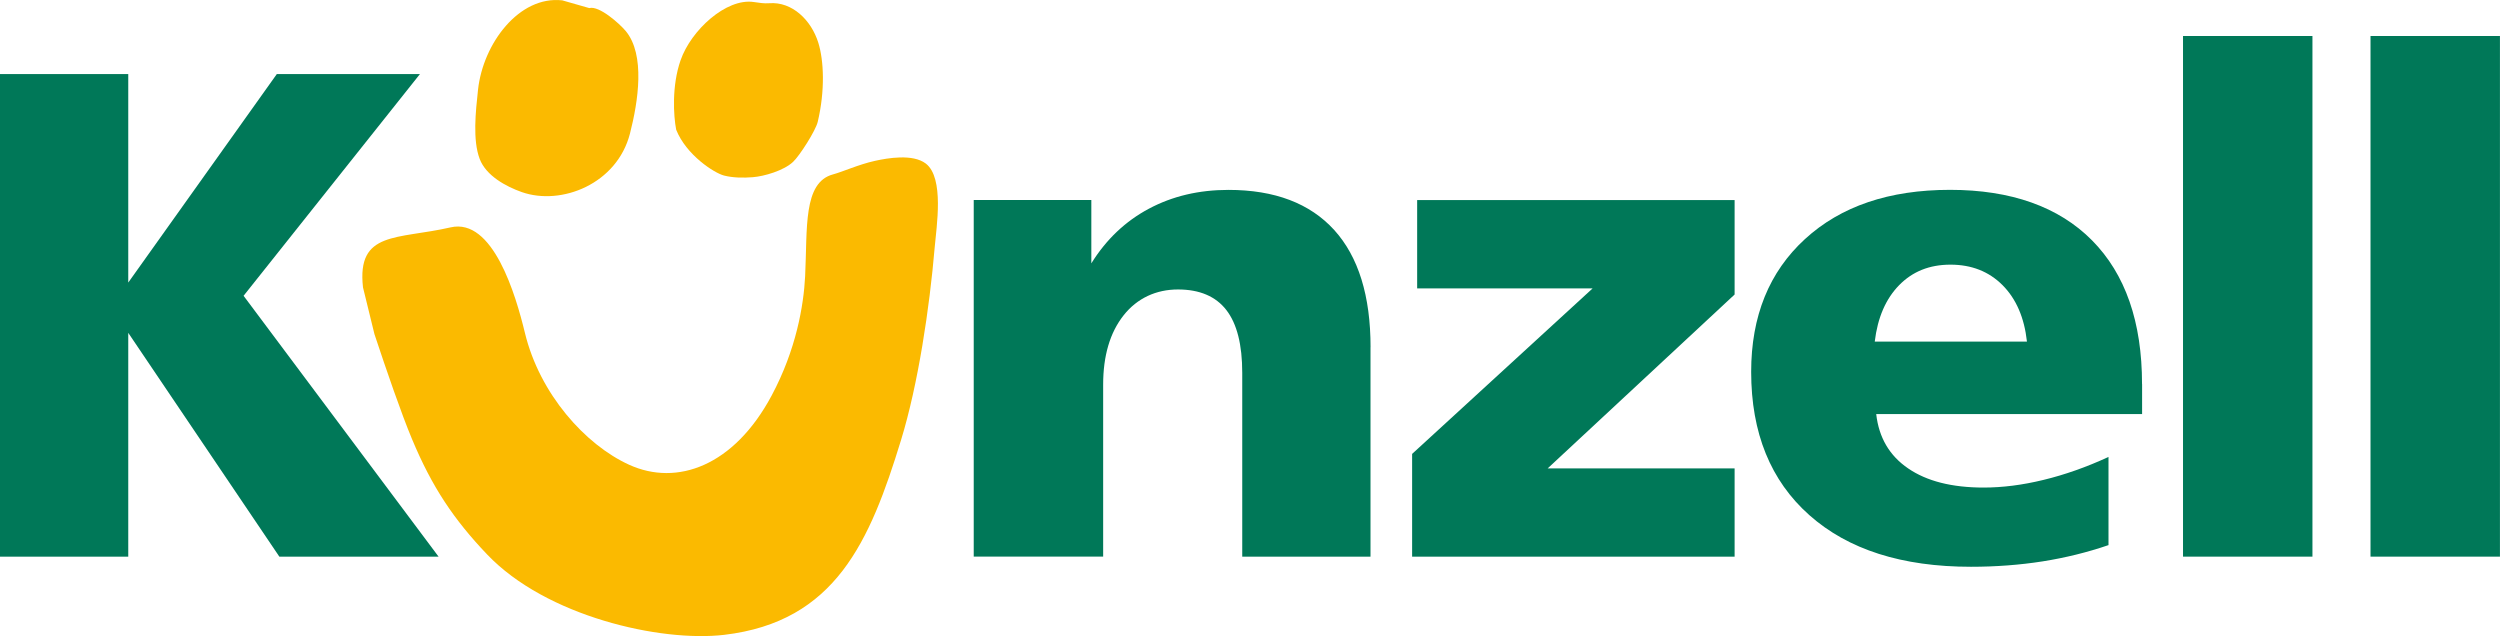 <?xml version="1.0" encoding="UTF-8"?>
<svg id="Ebene_2" data-name="Ebene 2" xmlns="http://www.w3.org/2000/svg" viewBox="0 0 427.07 108.67">
  <defs>
    <style>
      .cls-1 {
        fill: #fbba00;
      }

      .cls-2 {
        fill: #007858;
      }
    </style>
  </defs>
  <g id="Ebene_1-2" data-name="Ebene 1">
    <g>
      <path class="cls-2" d="m234.12,59.33v35.76h-21.91v-31.41c0-4.8-.9-8.37-2.71-10.71-1.81-2.34-4.57-3.52-8.27-3.52s-6.96,1.47-9.29,4.42c-2.32,2.94-3.49,6.89-3.49,11.84v29.37h-22.11v-60.91h20.09v10.82c2.54-4.09,5.82-7.2,9.84-9.34,4.01-2.14,8.54-3.21,13.58-3.21,7.9,0,13.92,2.29,18.07,6.85,4.14,4.57,6.21,11.25,6.21,20.03"/>
      <polygon class="cls-2" points="242.09 34.18 296.32 34.18 296.32 50.31 264.39 80.01 296.32 80.01 296.32 95.09 241.23 95.09 241.23 77.54 272.06 49.27 242.09 49.27 242.09 34.18"/>
      <path class="cls-2" d="m365.93,65.62v5.11h-45.42c.45,4.02,2.27,7.12,5.46,9.29,3.18,2.18,7.48,3.27,12.88,3.27,3.22,0,6.64-.43,10.24-1.31,3.6-.87,7.3-2.17,11.1-3.92v15.06c-3.59,1.23-7.35,2.16-11.26,2.78-3.9.61-7.98.92-12.23.92-11.78,0-20.98-2.93-27.61-8.82-6.62-5.88-9.94-14.04-9.94-24.48,0-9.51,3.07-17.07,9.19-22.68,6.12-5.61,14.38-8.41,24.78-8.41s18.57,2.88,24.26,8.63c5.69,5.75,8.54,13.93,8.54,24.55m-19.66-7.26c-.45-4.09-1.84-7.3-4.17-9.64-2.33-2.33-5.29-3.5-8.89-3.5s-6.48,1.17-8.77,3.5c-2.29,2.34-3.68,5.55-4.17,9.64h26.01Z"/>
      <rect class="cls-2" x="372.92" y="6.15" width="22.11" height="88.94"/>
      <rect class="cls-2" x="404.95" y="6.15" width="22.11" height="88.94"/>
      <path class="cls-1" d="m128.73.34c-4.68-.67-10.68,4.81-12.47,9.96-1.52,4.35-1.21,9.46-.75,11.86,1.72,4.32,6.5,7.4,8.18,7.83,1.54.39,3.29.41,4.91.28,1.93-.15,5.29-1.12,6.88-2.62,1.14-1.07,3.85-5.33,4.21-6.83,1.28-5.39,1.04-10.47.11-13.49-1.21-3.93-4.51-7.08-8.38-6.78-.9.07-1.73-.07-2.69-.21"/>
      <path class="cls-1" d="m96.05.06c-7.35-.83-13.53,7.35-14.39,15.27-.41,3.78-.93,8.6.28,11.81,1.08,2.87,4.48,4.72,7.21,5.68,6.75,2.36,16.27-1.4,18.47-10.02,1.41-5.51,2.63-13.44-.72-17.49-1.05-1.26-4.54-4.39-6.24-3.93L96.05.06Z"/>
      <path class="cls-1" d="m63.96,57.06c2.04,6.15,4.6,13.6,6.42,17.94,3.43,8.23,7.17,13.77,12.82,19.7,10.09,10.61,29.65,15.02,40.5,13.75,19.03-2.24,24.91-15.95,30.23-33.3,2.91-9.49,4.86-22.52,5.74-32.88.3-3.52,1.68-11.9-1.53-14.34-2.22-1.68-6.52-.93-8.68-.45-2.77.61-5.51,1.87-7.16,2.31-5.14,1.38-4.36,9.21-4.76,17.39-.25,4.99-1.52,12.52-5.71,20.37-6.44,12.07-16.18,15.56-24.34,11.85-7.51-3.41-15.3-12.11-17.82-22.54-1.58-6.54-5.47-19.68-12.69-18.02-9.12,2.1-16.05.56-14.97,10.25l1.95,7.96Z"/>
      <polygon class="cls-2" points="0 12.65 21.91 12.65 21.91 48.27 47.29 12.65 71.74 12.65 41.61 50.53 74.92 95.09 47.72 95.09 21.91 56.86 21.91 95.09 0 95.09 0 12.65"/>
    </g>
  </g>
</svg>